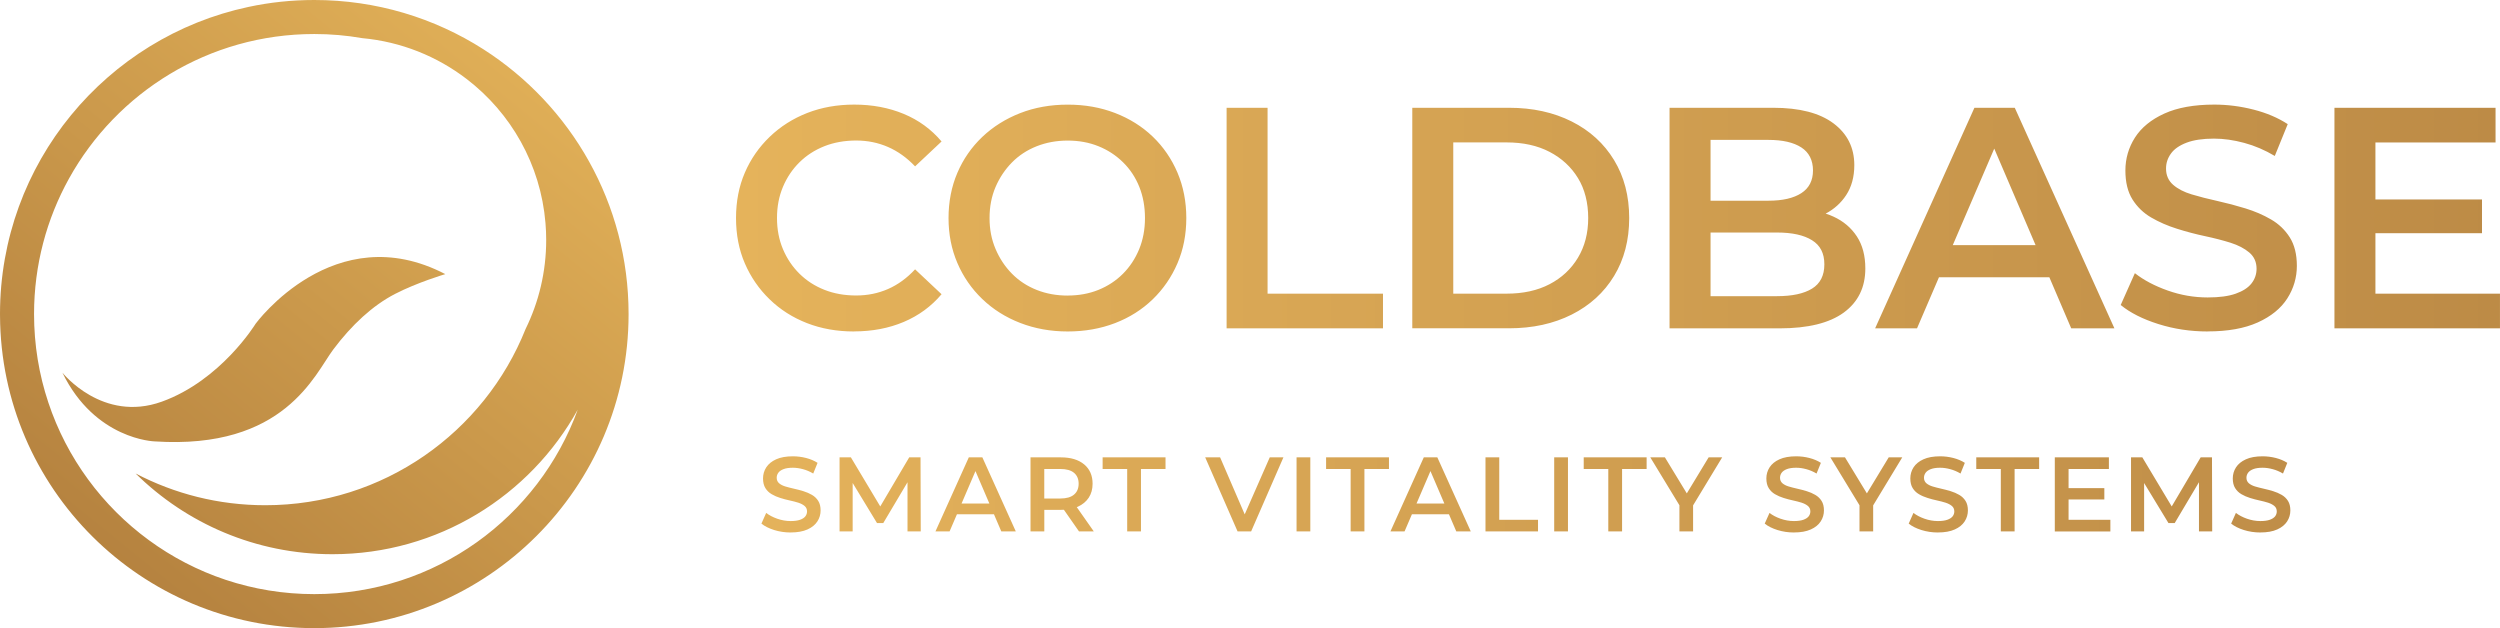 <svg width="199" height="50" viewBox="0 0 199 50" fill="none" xmlns="http://www.w3.org/2000/svg">
<g clip-path="url(#clip0_2399_5618)">
<path d="M25.017 0C29.968 0 34.583 1.436 38.468 3.915C41.963 6.149 44.869 9.225 46.89 12.857C48.896 16.452 50.035 20.594 50.035 25C50.035 38.808 38.789 50 25.017 50C11.244 50 0.07 38.879 0.002 25.13C-0 25.087 0 25.043 0 25C8.15045e-08 12.989 8.476 2.958 19.774 0.552C21.464 0.189 23.218 1.06351e-06 25.017 0ZM25.017 2.708C16.614 2.708 9.295 7.352 5.492 14.214C3.72 17.41 2.71 21.087 2.71 25C2.71 27.458 3.108 29.823 3.845 32.033C6.79 40.9 15.158 47.292 25.017 47.292C34.663 47.292 42.879 41.173 45.99 32.606C42.188 39.47 34.869 44.115 26.464 44.115C20.358 44.115 14.822 41.661 10.796 37.69C13.883 39.303 17.393 40.216 21.115 40.216C30.514 40.216 38.555 34.408 41.836 26.189C42.886 24.049 43.477 21.643 43.477 19.101C43.477 18.648 43.458 18.197 43.42 17.754C43.035 13.086 40.66 8.979 37.144 6.288C34.797 4.489 31.942 3.322 28.831 3.036C27.592 2.819 26.317 2.708 25.017 2.708ZM20.346 25.771C20.346 25.771 26.605 17.212 35.446 21.82C35.414 21.83 33.218 22.481 31.446 23.396C29.662 24.319 28.003 25.854 26.527 27.821C25.052 29.789 22.653 35.81 12.32 35.136C12.273 35.135 7.57 34.993 4.971 29.67V29.668C4.978 29.678 8.161 33.671 12.878 31.973C17.587 30.277 20.33 25.797 20.346 25.771Z" fill="url(#paint0_linear_2399_5618)"/>
<path d="M67.997 8.326C69.437 8.326 70.749 8.574 71.936 9.066C73.124 9.559 74.129 10.291 74.948 11.261L72.841 13.242C72.189 12.556 71.469 12.041 70.684 11.699C69.898 11.357 69.052 11.185 68.148 11.185C67.245 11.185 66.387 11.336 65.625 11.636C64.863 11.938 64.202 12.362 63.643 12.914C63.081 13.466 62.642 14.117 62.325 14.869C62.007 15.622 61.849 16.45 61.849 17.354C61.849 18.257 62.007 19.085 62.325 19.837C62.644 20.589 63.083 21.24 63.643 21.792C64.202 22.344 64.863 22.771 65.625 23.07C66.385 23.372 67.228 23.521 68.148 23.521C69.069 23.521 69.898 23.349 70.684 23.007C71.469 22.665 72.189 22.141 72.841 21.439L74.948 23.42C74.129 24.389 73.124 25.125 71.936 25.627C70.749 26.129 69.428 26.38 67.972 26.38L67.974 26.385C66.619 26.385 65.373 26.163 64.235 25.72C63.098 25.276 62.106 24.646 61.261 23.825C60.416 23.007 59.76 22.054 59.29 20.967C58.82 19.879 58.587 18.676 58.587 17.355C58.587 16.035 58.82 14.832 59.29 13.744C59.757 12.657 60.421 11.704 61.273 10.886C62.128 10.067 63.121 9.435 64.259 8.991C65.396 8.548 66.642 8.326 67.997 8.326ZM84.991 8.329C86.365 8.329 87.602 8.551 88.756 8.994C89.91 9.438 90.911 10.065 91.756 10.874C92.601 11.685 93.257 12.643 93.727 13.744C94.194 14.848 94.43 16.051 94.43 17.355C94.43 18.66 94.196 19.861 93.727 20.955C93.257 22.049 92.601 23.007 91.756 23.825C90.911 24.644 89.91 25.276 88.756 25.72C87.602 26.163 86.346 26.385 84.991 26.385H84.989C83.635 26.385 82.374 26.158 81.213 25.708C80.049 25.258 79.041 24.62 78.189 23.802C77.335 22.983 76.673 22.026 76.206 20.932C75.736 19.837 75.503 18.645 75.503 17.357C75.503 16.07 75.737 14.853 76.206 13.759C76.673 12.664 77.337 11.711 78.189 10.899C79.044 10.088 80.047 9.459 81.201 9.006C82.355 8.555 83.618 8.329 84.991 8.329ZM176.257 8.326C177.312 8.326 178.355 8.461 179.394 8.728C180.43 8.994 181.333 9.379 182.103 9.881L181.073 12.414C180.287 11.947 179.476 11.598 178.641 11.374C177.805 11.148 177 11.034 176.23 11.034C175.343 11.034 174.616 11.142 174.047 11.359C173.478 11.576 173.063 11.865 172.806 12.226C172.546 12.586 172.416 12.982 172.416 13.416C172.416 13.951 172.605 14.381 172.98 14.709C173.356 15.037 173.849 15.29 174.46 15.474C175.071 15.658 175.754 15.832 176.507 15.999C177.26 16.166 178.003 16.363 178.739 16.589C179.476 16.815 180.153 17.107 180.771 17.466C181.39 17.824 181.888 18.301 182.266 18.895C182.641 19.49 182.83 20.245 182.83 21.165C182.83 22.085 182.575 22.967 182.065 23.76C181.556 24.555 180.771 25.189 179.719 25.665C178.664 26.142 177.335 26.38 175.728 26.38L175.734 26.385C174.363 26.385 173.054 26.189 171.808 25.795C170.562 25.403 169.561 24.896 168.808 24.278L169.936 21.745C170.639 22.297 171.507 22.757 172.546 23.125C173.582 23.493 174.644 23.677 175.732 23.677C176.653 23.677 177.396 23.578 177.965 23.375C178.534 23.174 178.952 22.903 179.221 22.559C179.487 22.217 179.622 21.828 179.622 21.394C179.622 20.858 179.429 20.428 179.044 20.101C178.659 19.775 178.161 19.516 177.55 19.322C176.939 19.131 176.261 18.955 175.518 18.797C174.772 18.639 174.029 18.443 173.285 18.207C172.539 17.974 171.859 17.676 171.238 17.315C170.62 16.957 170.122 16.476 169.744 15.874C169.367 15.273 169.181 14.504 169.181 13.567C169.181 12.631 169.436 11.742 169.945 10.947C170.455 10.152 171.234 9.517 172.279 9.041C173.325 8.565 174.652 8.326 176.257 8.326ZM141.151 8.579C143.242 8.579 144.841 8.992 145.945 9.819C147.05 10.647 147.602 11.756 147.603 13.143C147.603 14.079 147.385 14.877 146.951 15.537C146.541 16.161 145.996 16.648 145.324 17.004C145.538 17.072 145.745 17.152 145.945 17.244C146.731 17.603 147.35 18.127 147.803 18.814C148.254 19.5 148.48 20.351 148.48 21.37C148.48 22.875 147.906 24.044 146.762 24.882C145.615 25.717 143.913 26.137 141.654 26.137H132.896V8.579H141.151ZM198.646 11.338H189.084V15.877H197.567V18.561H189.084V23.377H198.998V26.137H185.822V8.579H198.646V11.338ZM100.899 23.375H110.086V26.135H97.638V8.579H100.899V23.375ZM168.307 26.135H164.868L163.128 22.07H154.342L152.595 26.135H149.26L157.164 8.579H160.376L168.307 26.135ZM120.122 8.579C121.996 8.579 123.655 8.942 125.104 9.668C126.551 10.395 127.677 11.421 128.479 12.742C129.282 14.063 129.684 15.601 129.684 17.355C129.684 19.11 129.282 20.648 128.479 21.969C127.677 23.29 126.551 24.313 125.104 25.042C123.658 25.768 121.996 26.132 120.122 26.132H112.418V8.579H120.122ZM136.16 23.575H141.454C142.658 23.575 143.588 23.375 144.239 22.974C144.891 22.573 145.219 21.929 145.219 21.042C145.219 20.155 144.893 19.532 144.239 19.124C143.588 18.714 142.658 18.509 141.454 18.509H136.16V23.575ZM84.991 11.19C84.104 11.19 83.28 11.341 82.52 11.641C81.758 11.943 81.102 12.371 80.55 12.933C79.998 13.494 79.563 14.146 79.244 14.889C78.926 15.634 78.768 16.457 78.768 17.357C78.768 18.258 78.925 19.063 79.244 19.815C79.563 20.568 79.998 21.224 80.55 21.785C81.102 22.346 81.758 22.776 82.52 23.078C83.28 23.38 84.106 23.528 84.991 23.528L84.989 23.525C85.877 23.525 86.691 23.375 87.436 23.075C88.18 22.773 88.829 22.349 89.382 21.797C89.934 21.245 90.363 20.594 90.675 19.842C90.984 19.089 91.14 18.261 91.14 17.357C91.14 16.454 90.989 15.626 90.689 14.874C90.387 14.122 89.957 13.469 89.395 12.919C88.834 12.367 88.183 11.94 87.439 11.641C86.694 11.339 85.879 11.19 84.991 11.19ZM115.68 23.375H119.921C121.243 23.375 122.385 23.125 123.346 22.622C124.309 22.12 125.062 21.419 125.604 20.516C126.147 19.612 126.421 18.561 126.421 17.355C126.421 16.15 126.15 15.055 125.604 14.171C125.062 13.284 124.309 12.591 123.346 12.089C122.383 11.586 121.243 11.336 119.921 11.336H115.68V23.375ZM155.441 19.512H162.032L158.742 11.83L155.441 19.512ZM136.16 15.976H140.776C141.897 15.976 142.766 15.775 143.387 15.374C144.005 14.973 144.314 14.372 144.314 13.567C144.314 12.763 144.005 12.138 143.387 11.737C142.768 11.336 141.897 11.136 140.776 11.136H136.16V15.976Z" fill="url(#paint1_linear_2399_5618)"/>
<path d="M63.114 36.322C63.468 36.322 63.82 36.367 64.167 36.456C64.516 36.546 64.819 36.675 65.078 36.843L64.733 37.694C64.469 37.536 64.197 37.421 63.916 37.346C63.635 37.27 63.366 37.232 63.106 37.232C62.809 37.233 62.564 37.268 62.373 37.341C62.182 37.414 62.042 37.511 61.955 37.631C61.868 37.751 61.825 37.886 61.825 38.032C61.825 38.211 61.889 38.355 62.014 38.466C62.141 38.574 62.307 38.661 62.512 38.723C62.717 38.784 62.947 38.844 63.199 38.9C63.452 38.957 63.702 39.022 63.949 39.098C64.197 39.173 64.424 39.272 64.632 39.393C64.84 39.513 65.007 39.674 65.132 39.872C65.259 40.072 65.32 40.325 65.32 40.634C65.32 40.943 65.236 41.237 65.064 41.504C64.891 41.77 64.629 41.986 64.275 42.144C63.921 42.304 63.475 42.384 62.935 42.384L62.937 42.386C62.476 42.386 62.037 42.32 61.617 42.188C61.2 42.055 60.862 41.886 60.609 41.679L60.989 40.827C61.225 41.014 61.518 41.166 61.865 41.289C62.215 41.412 62.571 41.476 62.935 41.476C63.244 41.476 63.494 41.442 63.685 41.374C63.877 41.306 64.016 41.216 64.106 41.101C64.195 40.985 64.24 40.855 64.24 40.709C64.24 40.53 64.176 40.384 64.046 40.275C63.916 40.167 63.749 40.08 63.546 40.014C63.341 39.95 63.114 39.89 62.863 39.836C62.613 39.782 62.363 39.718 62.113 39.638C61.863 39.56 61.634 39.461 61.427 39.339C61.219 39.219 61.051 39.056 60.926 38.855C60.801 38.655 60.737 38.395 60.737 38.081C60.737 37.767 60.822 37.468 60.994 37.201C61.166 36.935 61.427 36.721 61.778 36.562C62.13 36.402 62.574 36.322 63.114 36.322ZM142.979 36.322C143.332 36.322 143.684 36.367 144.031 36.456C144.378 36.546 144.683 36.675 144.942 36.843L144.598 37.694C144.333 37.536 144.062 37.421 143.781 37.346C143.5 37.27 143.231 37.232 142.972 37.232C142.674 37.232 142.428 37.268 142.237 37.341C142.046 37.414 141.907 37.511 141.819 37.631C141.732 37.751 141.69 37.886 141.69 38.032C141.691 38.211 141.754 38.355 141.879 38.466C142.006 38.574 142.172 38.661 142.377 38.723C142.582 38.784 142.811 38.844 143.063 38.9C143.316 38.957 143.567 39.022 143.814 39.098C144.062 39.173 144.289 39.272 144.496 39.393C144.704 39.513 144.872 39.674 144.997 39.872C145.124 40.072 145.186 40.325 145.186 40.634C145.186 40.943 145.101 41.237 144.929 41.504C144.756 41.77 144.494 41.986 144.14 42.144C143.786 42.304 143.34 42.384 142.8 42.384V42.386C142.34 42.386 141.9 42.32 141.479 42.188C141.062 42.055 140.724 41.886 140.472 41.679L140.853 40.827C141.088 41.013 141.381 41.166 141.728 41.289C142.074 41.412 142.433 41.476 142.797 41.476C143.106 41.476 143.357 41.442 143.548 41.374C143.739 41.306 143.878 41.216 143.97 41.101C144.059 40.985 144.104 40.855 144.104 40.709C144.104 40.53 144.041 40.384 143.911 40.275C143.781 40.167 143.614 40.08 143.411 40.014C143.206 39.95 142.979 39.89 142.729 39.836C142.478 39.782 142.228 39.718 141.978 39.638C141.728 39.56 141.499 39.461 141.291 39.339C141.083 39.219 140.916 39.056 140.791 38.855C140.664 38.653 140.602 38.395 140.602 38.081C140.602 37.767 140.687 37.468 140.859 37.201C141.032 36.935 141.291 36.72 141.643 36.562C141.994 36.402 142.438 36.322 142.979 36.322ZM154.438 36.322C154.791 36.322 155.143 36.367 155.49 36.456C155.837 36.546 156.142 36.675 156.401 36.843L156.057 37.694C155.792 37.536 155.521 37.421 155.24 37.346C154.959 37.27 154.69 37.232 154.431 37.232C154.134 37.232 153.888 37.268 153.697 37.341C153.506 37.414 153.367 37.511 153.279 37.631C153.192 37.751 153.149 37.886 153.149 38.032C153.149 38.211 153.213 38.355 153.338 38.466C153.465 38.574 153.631 38.661 153.836 38.723C154.041 38.784 154.27 38.844 154.522 38.9C154.775 38.957 155.026 39.022 155.273 39.098C155.521 39.173 155.748 39.272 155.956 39.393C156.164 39.513 156.331 39.674 156.456 39.872C156.583 40.072 156.645 40.325 156.645 40.634C156.644 40.943 156.56 41.237 156.388 41.504C156.215 41.77 155.954 41.986 155.6 42.144C155.246 42.304 154.799 42.384 154.259 42.384V42.386C153.799 42.386 153.36 42.32 152.939 42.188C152.522 42.056 152.184 41.886 151.932 41.679L152.312 40.827C152.547 41.013 152.84 41.166 153.187 41.289C153.533 41.412 153.892 41.475 154.256 41.476C154.565 41.476 154.816 41.442 155.007 41.374C155.198 41.306 155.338 41.216 155.43 41.101C155.519 40.985 155.563 40.855 155.563 40.709C155.563 40.53 155.5 40.384 155.37 40.275C155.24 40.167 155.073 40.08 154.87 40.014C154.665 39.95 154.438 39.89 154.188 39.836C153.937 39.782 153.688 39.718 153.438 39.638C153.187 39.56 152.958 39.462 152.75 39.339C152.542 39.219 152.375 39.056 152.25 38.855C152.123 38.653 152.062 38.395 152.062 38.081C152.062 37.767 152.146 37.468 152.318 37.201C152.491 36.935 152.75 36.721 153.102 36.562C153.453 36.402 153.897 36.322 154.438 36.322ZM180.106 36.322C180.46 36.322 180.812 36.367 181.158 36.456C181.505 36.546 181.81 36.675 182.069 36.843L181.726 37.694C181.461 37.536 181.189 37.421 180.908 37.346C180.627 37.27 180.358 37.232 180.099 37.232C179.802 37.232 179.556 37.268 179.365 37.341C179.174 37.414 179.035 37.511 178.947 37.631C178.86 37.751 178.817 37.886 178.817 38.032C178.817 38.211 178.881 38.355 179.006 38.466C179.133 38.574 179.299 38.661 179.504 38.723C179.709 38.784 179.939 38.844 180.191 38.9C180.444 38.957 180.694 39.022 180.941 39.098C181.189 39.173 181.416 39.272 181.624 39.393C181.832 39.513 181.999 39.674 182.124 39.872C182.251 40.072 182.312 40.325 182.312 40.634C182.312 40.943 182.228 41.237 182.056 41.504C181.883 41.77 181.622 41.986 181.268 42.144C180.914 42.304 180.467 42.384 179.927 42.384V42.386C179.467 42.386 179.028 42.32 178.607 42.188C178.19 42.056 177.852 41.886 177.6 41.679L177.979 40.827C178.215 41.013 178.509 41.166 178.855 41.289C179.202 41.412 179.561 41.475 179.924 41.476C180.233 41.476 180.484 41.442 180.675 41.374C180.866 41.306 181.006 41.216 181.098 41.101C181.187 40.985 181.231 40.855 181.231 40.709C181.231 40.53 181.168 40.384 181.038 40.275C180.908 40.167 180.741 40.08 180.538 40.014C180.333 39.95 180.106 39.89 179.855 39.836C179.605 39.782 179.355 39.718 179.105 39.638C178.855 39.56 178.626 39.462 178.418 39.339C178.21 39.219 178.043 39.056 177.918 38.855C177.791 38.653 177.729 38.395 177.729 38.081C177.73 37.767 177.814 37.468 177.986 37.201C178.159 36.935 178.419 36.721 178.771 36.562C179.122 36.402 179.566 36.322 180.106 36.322ZM167.868 37.334H164.658V38.857H167.505V39.759H164.658V41.377H167.986V42.304H163.562V36.406H167.868V37.334ZM70.069 40.312L72.373 36.406H73.274L73.291 42.301H72.238V38.387L70.308 41.636H69.81L67.872 38.446V42.301H66.829V36.406H67.731L70.069 40.312ZM80.858 42.301H79.704L79.12 40.938H76.172L75.586 42.301H74.462L77.117 36.406H78.196L80.858 42.301ZM84.448 36.406C85.234 36.406 85.85 36.593 86.299 36.966C86.745 37.339 86.97 37.85 86.97 38.504C86.97 38.935 86.868 39.305 86.665 39.614C86.462 39.923 86.174 40.162 85.801 40.332C85.772 40.345 85.741 40.356 85.711 40.368L87.066 42.301H85.889L84.686 40.577C84.611 40.581 84.535 40.584 84.458 40.584H83.127V42.301H82.029V36.406H84.448ZM92.775 37.334H90.821V42.301H89.724V37.334H87.769V36.406H92.775V37.334ZM99.079 40.943L101.072 36.406H102.16L99.59 42.301H98.511L95.934 36.406H97.121L99.079 40.943ZM104.301 42.301H103.206V36.406H104.301V42.301ZM110.562 37.334H108.608V42.301H107.511V37.334H105.557V36.406H110.562V37.334ZM117.074 42.301H115.921L115.337 40.938H112.388L111.802 42.301H110.679L113.334 36.406H114.412L117.074 42.301ZM119.341 41.374H122.426V42.301H118.245V36.406H119.341V41.374ZM124.81 42.301H123.714V36.406H124.81V42.301ZM131.071 37.334H129.117V42.301H128.02V37.334H126.064V36.406H131.071V37.334ZM134.27 39.274L136.007 36.406H137.085L134.77 40.228V42.301H133.682V40.218L131.364 36.406H132.527L134.27 39.274ZM148.604 39.274L150.341 36.406H151.419L149.104 40.228V42.301H148.016V40.218L145.698 36.406H146.861L148.604 39.274ZM162.316 37.334H160.362V42.301H159.265V37.334H157.311V36.406H162.316V37.334ZM172.869 40.312L175.173 36.406H176.074L176.091 42.301H175.038V38.385L173.107 41.636H172.609L170.672 38.448V42.301H169.629V36.406H170.53L172.869 40.312ZM76.54 40.079H78.753L77.647 37.499L76.54 40.079ZM112.756 40.079H114.97L113.864 37.498L112.756 40.079ZM83.124 39.681H84.403C84.887 39.681 85.251 39.577 85.494 39.369C85.74 39.162 85.86 38.871 85.86 38.501C85.86 38.131 85.737 37.843 85.494 37.638C85.249 37.433 84.885 37.331 84.403 37.331H83.124V39.681Z" fill="url(#paint2_linear_2399_5618)"/>
</g>
<defs>
<linearGradient id="paint0_linear_2399_5618" x1="41.304" y1="4.835" x2="8.877" y2="44.836" gradientUnits="userSpaceOnUse">
<stop stop-color="#E0AF57"/>
<stop offset="1" stop-color="#B5823F"/>
</linearGradient>
<linearGradient id="paint1_linear_2399_5618" x1="58.587" y1="17.355" x2="198.998" y2="17.355" gradientUnits="userSpaceOnUse">
<stop stop-color="#E5B35B"/>
<stop offset="1" stop-color="#BD8B46"/>
</linearGradient>
<linearGradient id="paint2_linear_2399_5618" x1="60.609" y1="39.354" x2="182.312" y2="39.354" gradientUnits="userSpaceOnUse">
<stop stop-color="#E4B25B"/>
<stop offset="1" stop-color="#C08E48"/>
</linearGradient>
<clipPath id="clip0_2399_5618">
<rect width="199" height="50" fill="white"/>
</clipPath>
</defs>
</svg>
